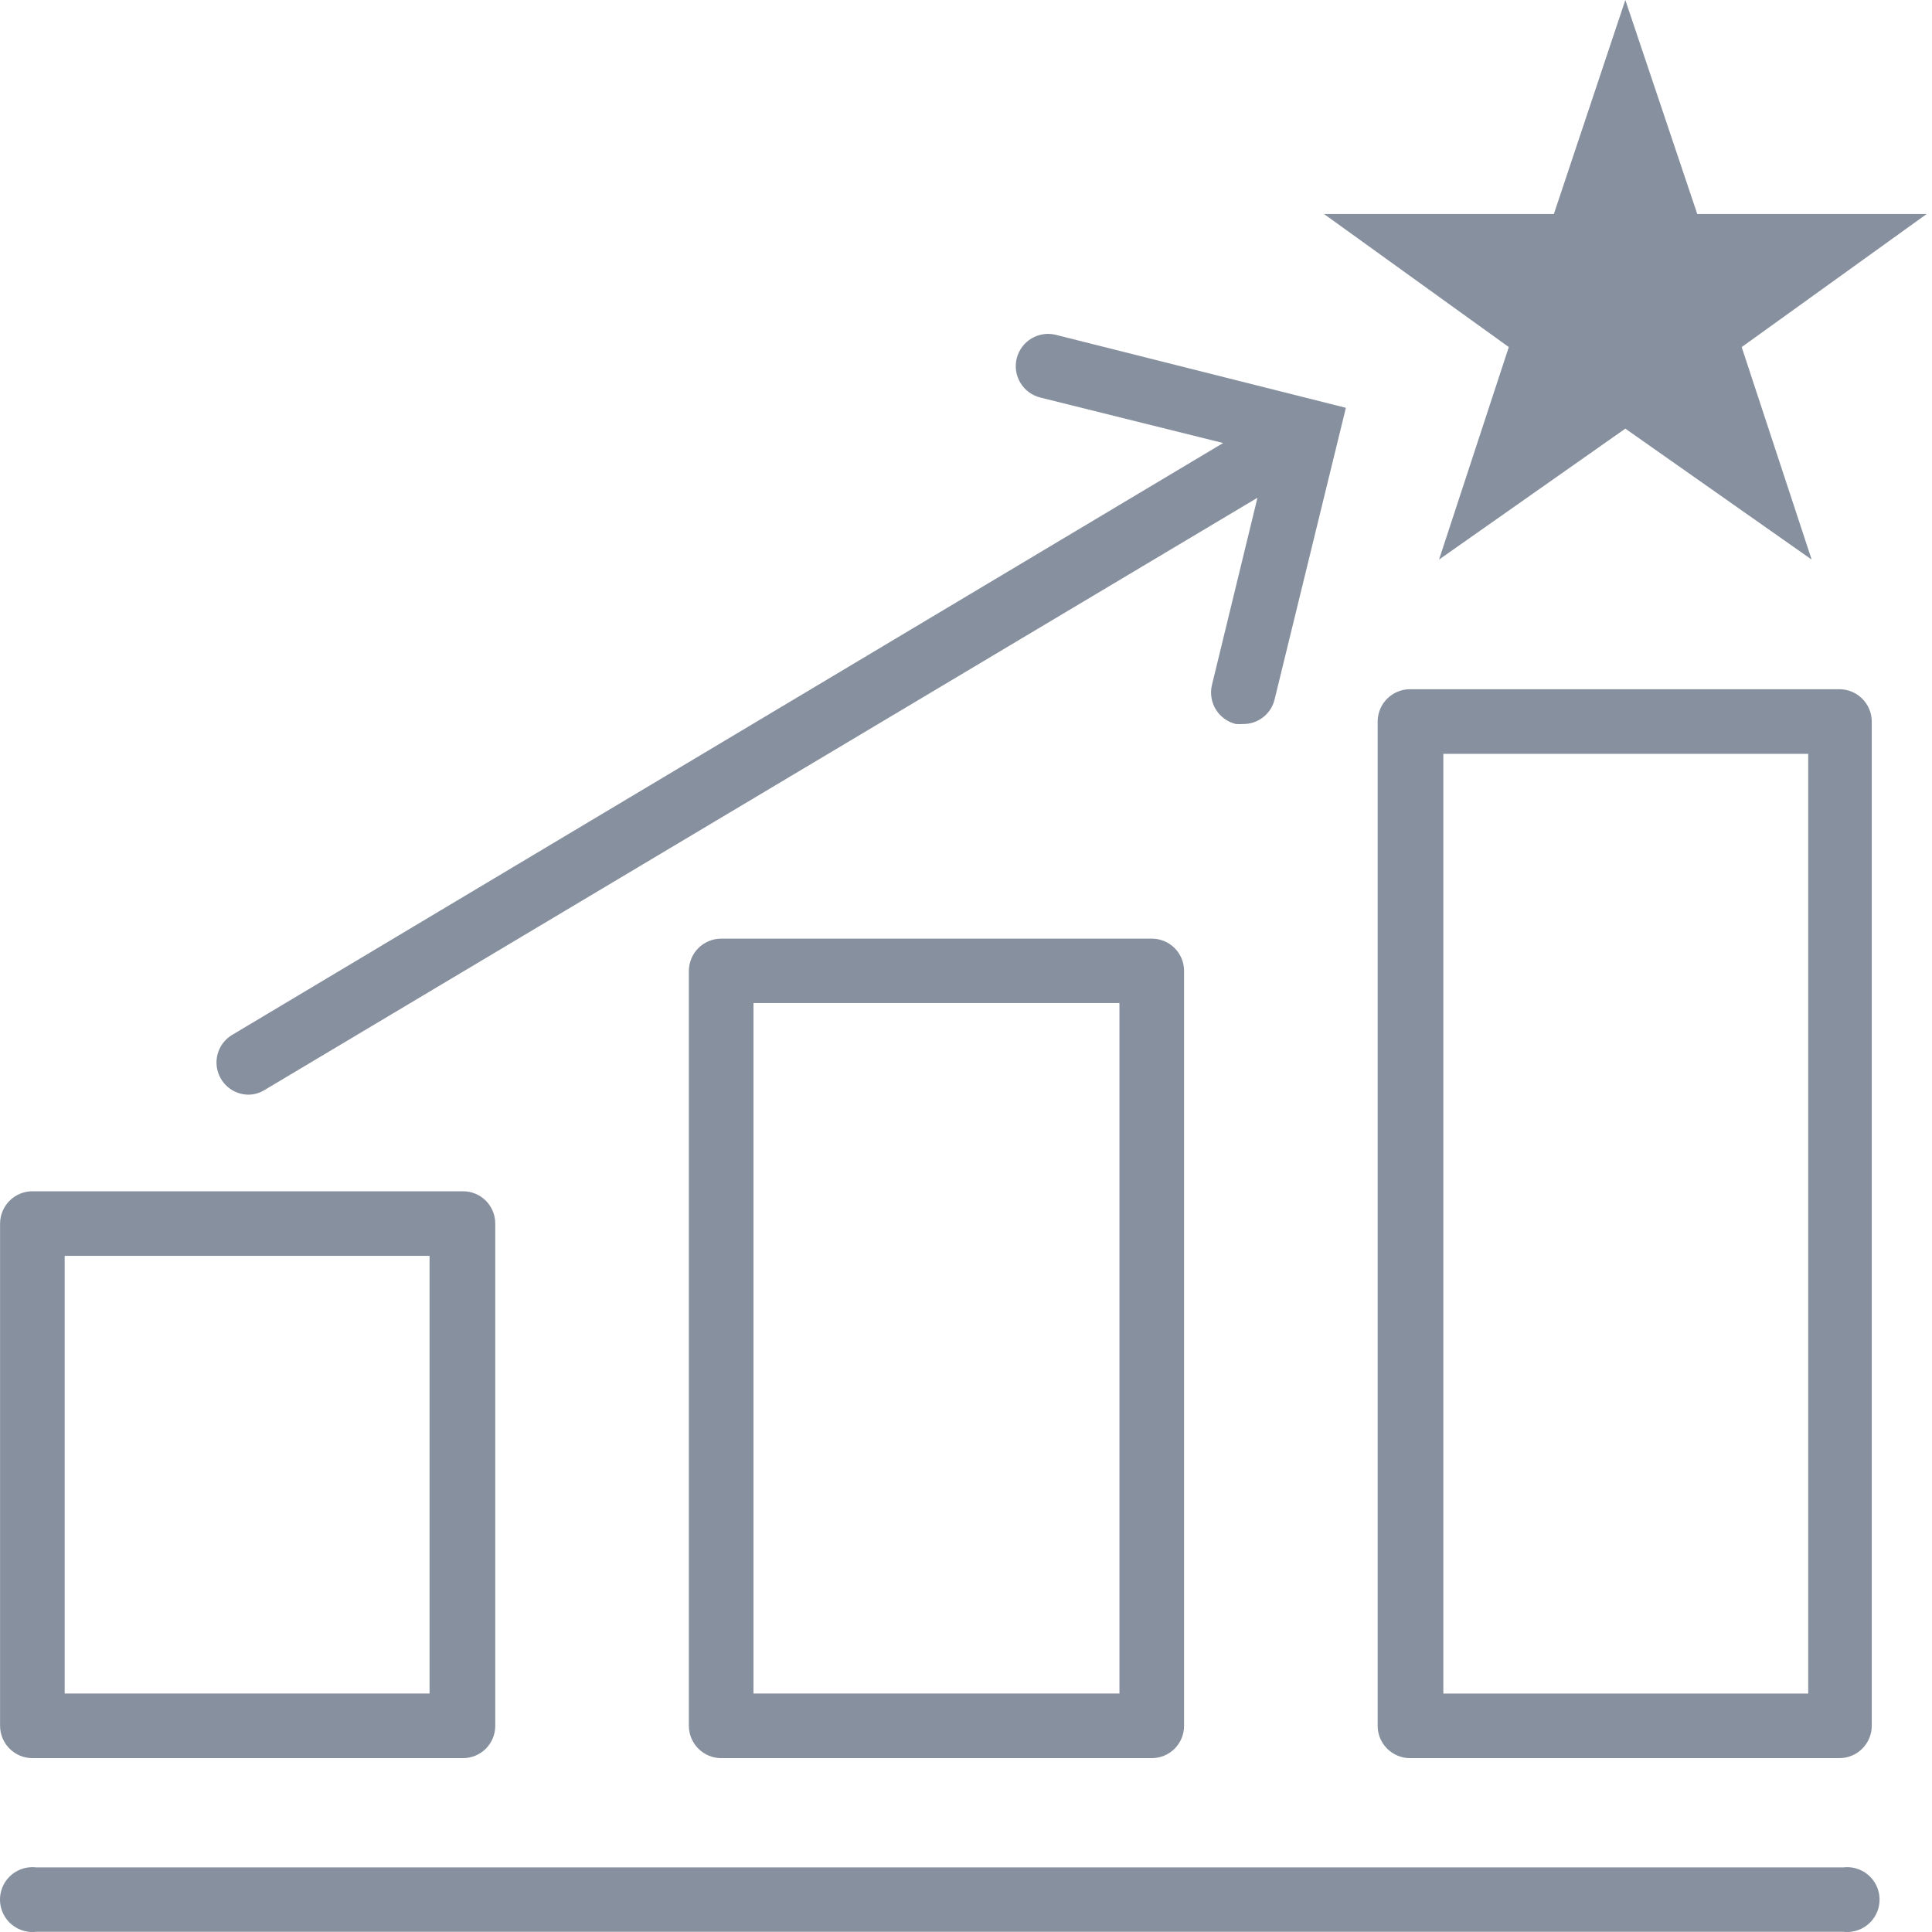 <?xml version="1.0" encoding="utf-8"?>
<svg width="85px" height="85px" viewbox="0 0 85 85" version="1.1" xmlns:xlink="http://www.w3.org/1999/xlink" xmlns="http://www.w3.org/2000/svg">
  <defs>
    <filter id="filter_1">
      <feColorMatrix in="SourceGraphic" type="matrix" values="0 0 0 0 0.102 0 0 0 0 0.141 0 0 0 0 0.184 0 0 0 1 0" />
    </filter>
  </defs>
  <g id="noun_performance-improvement_1958243" filter="url(#filter_1)">
    <path d="M1.426 0C0.642 -2.16142e-05 0.005 0.633 0 1.417L0 45.612C0.005 46.395 0.642 47.028 1.426 47.028L20.313 47.028C21.097 47.028 21.733 46.395 21.739 45.612L21.739 1.417C21.733 0.633 21.097 -2.16142e-05 20.313 0L1.426 0ZM18.943 44.186L2.89 44.186L2.89 2.842L18.943 2.842L18.943 44.186Z" transform="translate(60.611 30.323)" id="Shape" fill="#87909E" fill-rule="evenodd" stroke="none" />
    <path d="M5.062 24.619L13.258 18.858L21.455 24.619L18.377 15.27L26.517 9.415L16.422 9.415L13.258 0L10.114 9.415L0 9.415L8.131 15.27L5.062 24.619L5.062 24.619Z" transform="translate(58.25 0)" id="Polygon" fill="#87909E" fill-rule="evenodd" stroke="none" />
    <path d="M1.376 33.472C1.632 33.476 1.884 33.407 2.103 33.274L45.798 7.21L43.796 15.445C43.612 16.209 44.081 16.977 44.844 17.164C44.954 17.172 45.065 17.172 45.175 17.164C45.831 17.168 46.403 16.717 46.553 16.078L49.688 3.253L36.93 0.043C36.169 -0.147 35.398 0.315 35.207 1.077C35.017 1.838 35.48 2.609 36.241 2.8L44.287 4.802L0.649 30.866C0.127 31.202 -0.115 31.839 0.052 32.437C0.219 33.035 0.756 33.455 1.376 33.472L1.376 33.472Z" transform="translate(9.525 14.689)" id="Shape" fill="#87909E" fill-rule="evenodd" stroke="none" />
    <path d="M81.103 0.009L1.59 0.009C1.045 -0.054 0.512 0.202 0.219 0.666C-0.073 1.131 -0.073 1.721 0.219 2.186C0.512 2.65 1.045 2.906 1.59 2.842L81.103 2.842C81.648 2.906 82.181 2.65 82.474 2.186C82.766 1.721 82.766 1.131 82.474 0.666C82.181 0.202 81.648 -0.054 81.103 0.009L81.103 0.009Z" transform="translate(0 82.148)" id="Shape" fill="#87909E" fill-rule="evenodd" stroke="none" />
    <path d="M1.426 24.941L20.36 24.941C20.737 24.943 21.1 24.795 21.368 24.529C21.635 24.263 21.786 23.902 21.786 23.524L21.786 1.417C21.786 1.04 21.635 0.678 21.368 0.412C21.1 0.146 20.737 -0.002 20.36 0.001L1.473 0.001C1.089 -0.012 0.715 0.131 0.438 0.398C0.16 0.665 0.002 1.032 0 1.417L0 23.515C0 24.302 0.638 24.941 1.426 24.941L1.426 24.941ZM2.843 2.843L18.896 2.843L18.896 22.098L2.843 22.098L2.843 2.843Z" transform="translate(0.003 52.41)" id="Shape" fill="#87909E" fill-rule="evenodd" stroke="none" />
    <path d="M1.426 3.24213e-05C0.642 1.44095e-05 0.005 0.633 0 1.417L0 34.638C0.005 35.422 0.642 36.055 1.426 36.055L20.36 36.055C20.737 36.057 21.1 35.909 21.368 35.643C21.635 35.377 21.786 35.016 21.786 34.638L21.786 1.417C21.786 1.039 21.635 0.677 21.368 0.412C21.1 0.146 20.737 -0.002 20.36 3.24213e-05L1.426 3.24213e-05ZM18.944 33.212L2.843 33.212L2.843 2.833L18.944 2.833L18.944 33.212Z" transform="translate(30.307 41.296)" id="Shape" fill="#87909E" fill-rule="evenodd" stroke="none" />
  </g>
</svg>